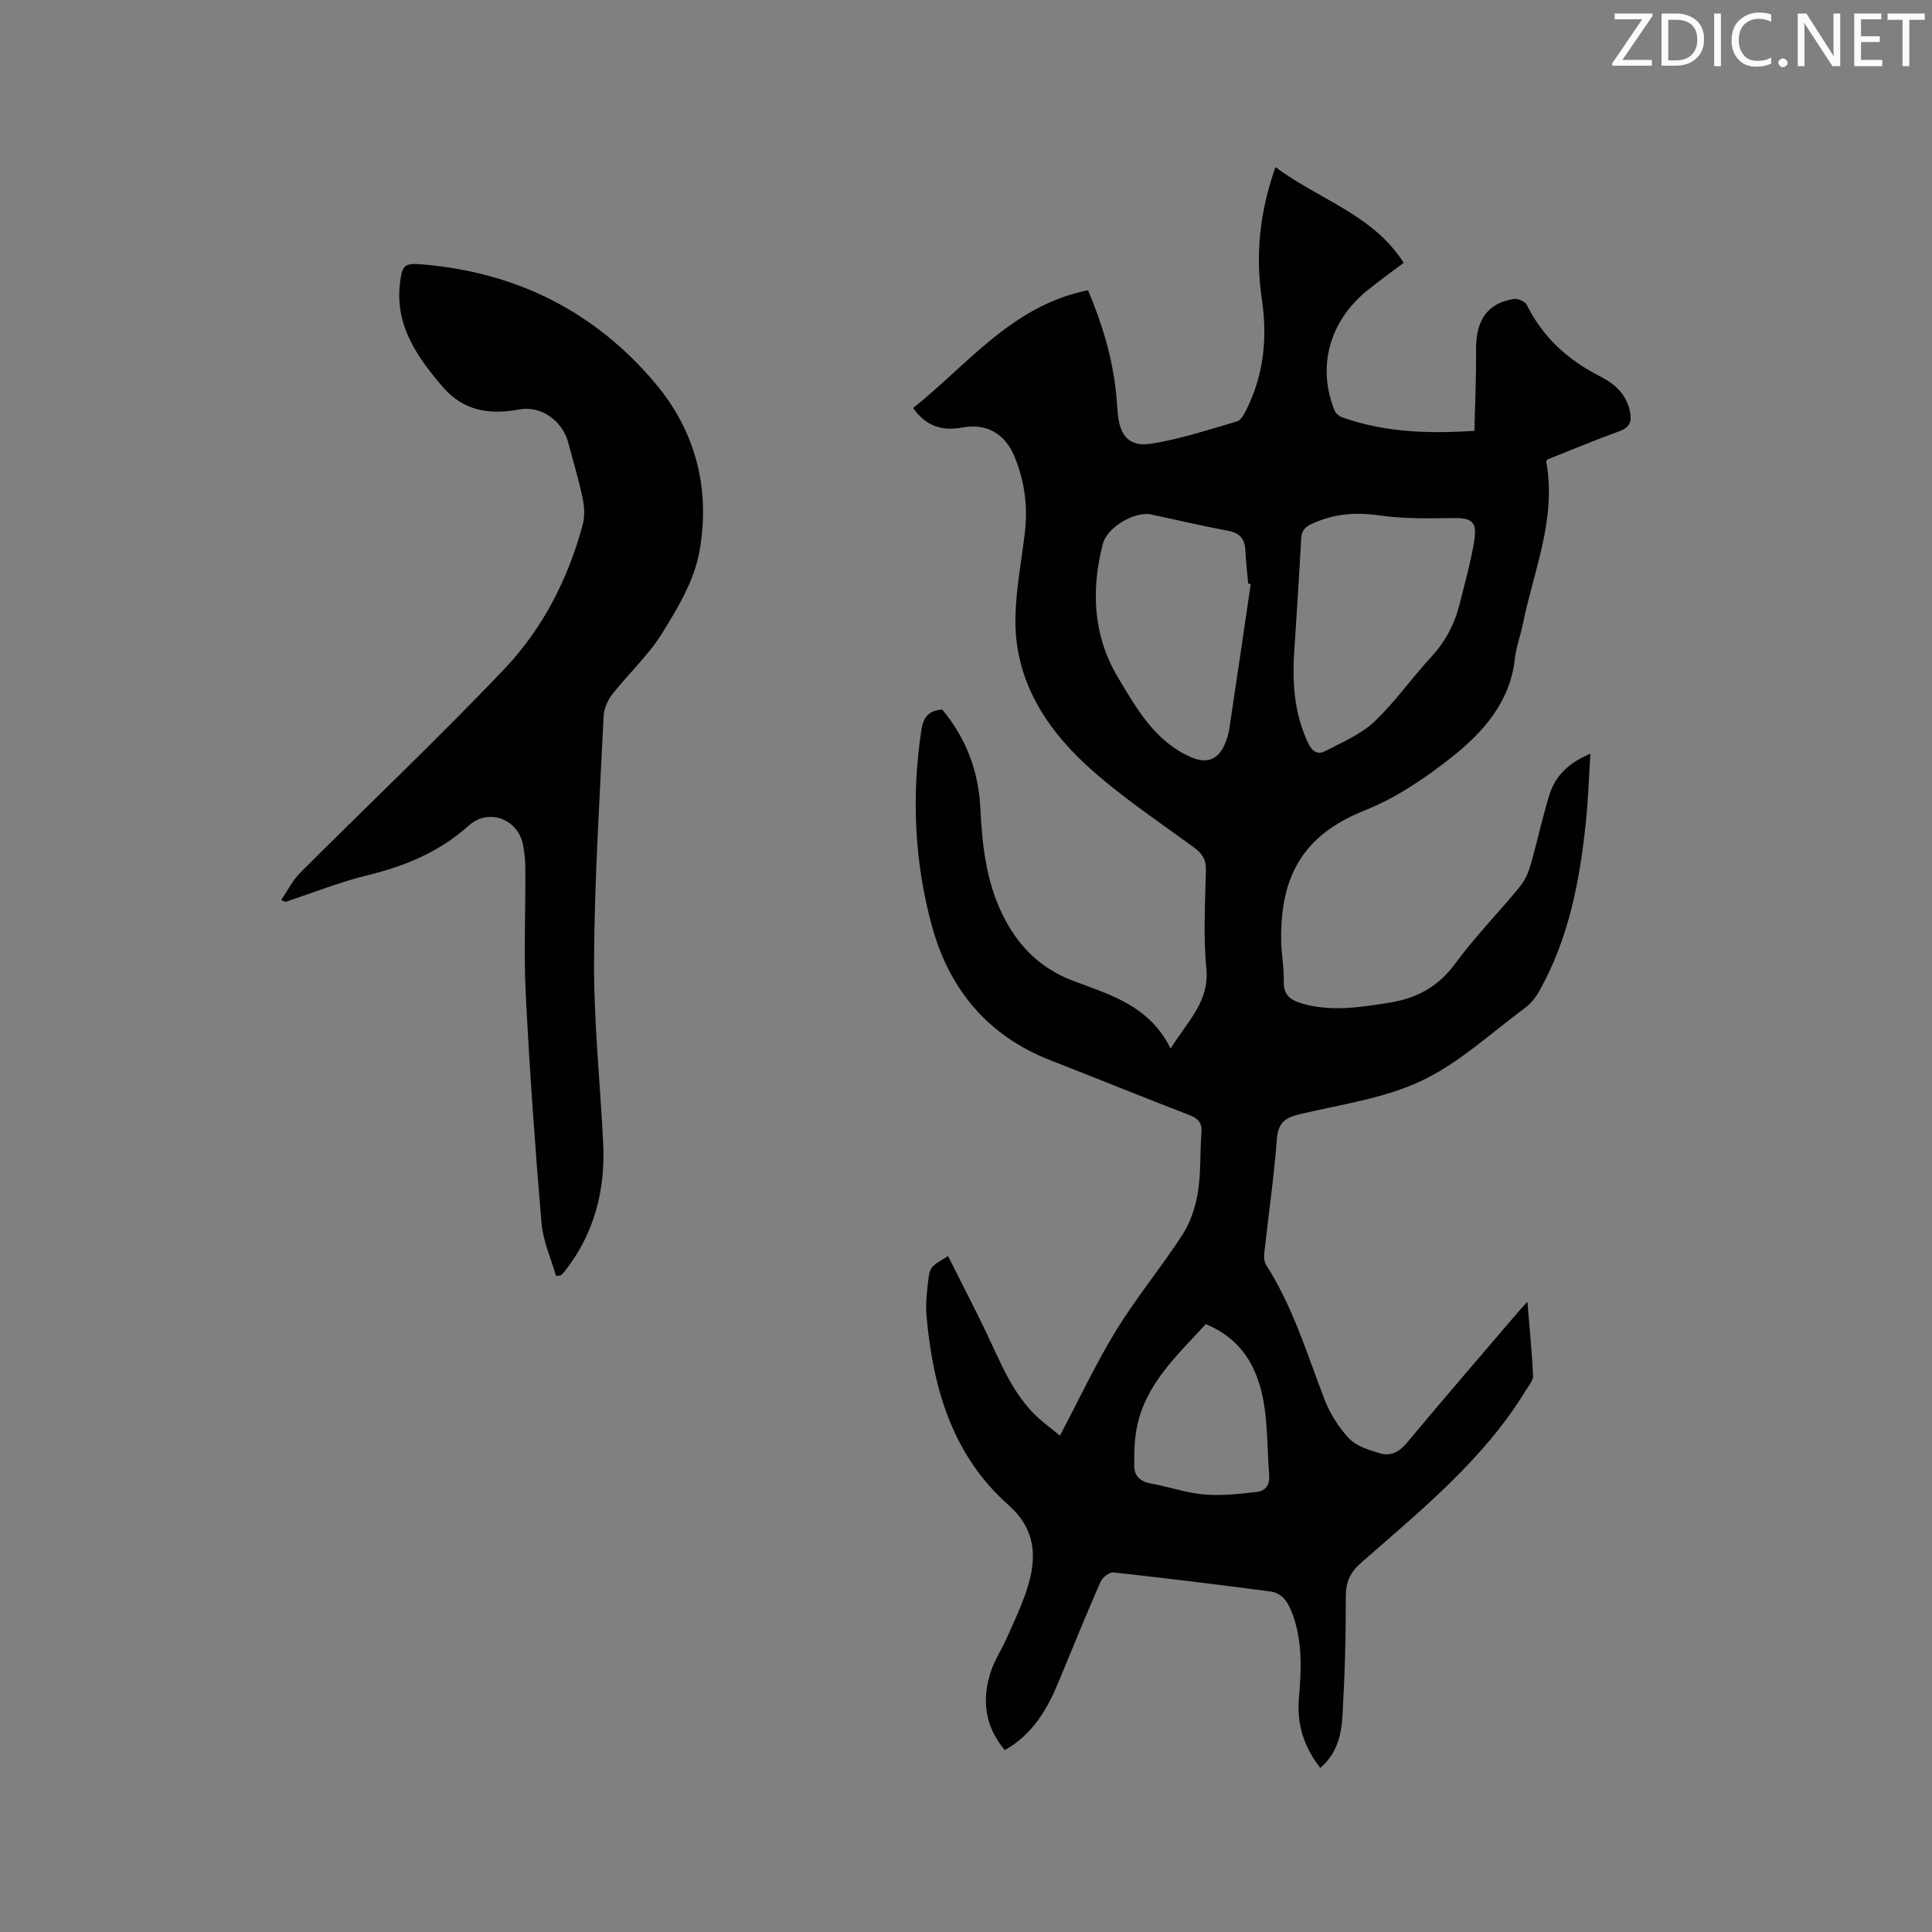 <svg enable-background="new 0 0 400 400" viewBox="0 0 400 400" xmlns="http://www.w3.org/2000/svg"><rect x="0" y="0" width="400" height="400" fill="#808080" stroke="none"/><path d="m273.35 366.03c-3.41-4.36-4.87-9.06-4.43-14.32.52-6.15.82-12.24-1.57-18.18-.88-2.2-2.14-3.75-4.4-4.04-10.8-1.42-21.61-2.76-32.43-3.94-.83-.09-2.27 1.05-2.67 1.95-2.97 6.78-5.76 13.65-8.59 20.49-2.38 5.75-5.34 11.04-11.23 14.35-4.21-5.02-4.8-10.54-2.84-16.4.8-2.38 2.26-4.54 3.28-6.86 1.49-3.38 3.11-6.74 4.22-10.25 2.03-6.41 1.8-12.17-3.91-17.24-11.66-10.35-15.65-24.3-16.96-39.24-.19-2.19.05-4.45.29-6.65.37-3.41.44-3.41 4.18-5.63 2.7 5.39 5.47 10.71 8.05 16.12 2.87 6.02 5.29 12.3 10.27 17.03 1.43 1.36 3.04 2.53 4.84 4.01 3.98-7.53 7.43-14.93 11.67-21.84 4.19-6.83 9.36-13.05 13.71-19.78 1.65-2.55 2.69-5.72 3.18-8.75.66-4.05.41-8.25.74-12.36.17-2.09-.74-2.96-2.57-3.66-9.58-3.7-19.09-7.57-28.66-11.3-13.04-5.09-21.03-14.74-24.62-27.98s-4.2-26.73-2.15-40.35c.41-2.69 1.4-4.05 4.32-4.31 4.87 5.81 7.53 12.67 7.9 20.41.37 7.56 1.17 15 4.53 21.93 3.13 6.46 7.83 11.25 14.63 13.81 7.72 2.91 15.86 5.15 20.24 14.06 3.52-5.76 8.08-9.71 7.39-16.67-.66-6.72-.23-13.56-.09-20.35.05-2.17-.76-3.37-2.47-4.63-7.59-5.58-15.54-10.81-22.42-17.18-8.66-8.02-14.76-17.92-14.55-30.31.1-5.9 1.25-11.78 1.95-17.66.65-5.49-.05-10.78-2.18-15.88-1.93-4.61-5.72-6.83-10.65-5.93-4.16.76-7.54-.1-10.3-4.02 11.36-9.05 20.51-21.24 36.21-24.39 2.95 6.96 5.03 13.89 5.8 21.18.16 1.48.22 2.96.37 4.44.46 4.61 2.42 6.87 6.98 6.14 6.01-.96 11.86-2.9 17.73-4.61.8-.23 1.43-1.48 1.89-2.38 3.64-7.26 4.41-14.93 3.22-22.9-1.36-9.15-.46-18.1 2.82-27.36 8.95 6.71 20.13 9.75 26.55 19.81-2.6 1.97-5.16 3.79-7.59 5.77-7.84 6.4-10.37 15.8-6.71 24.84.23.57.92 1.15 1.52 1.36 8.64 3.09 17.57 3.46 27.42 2.82.13-5.69.39-11.25.34-16.81-.05-6.11 2.37-9.65 7.84-10.49.83-.13 2.31.52 2.66 1.22 3.35 6.74 8.56 11.45 15.2 14.81 2.99 1.52 5.43 3.67 6.16 7.24.43 2.08-.01 3.33-2.22 4.13-5.07 1.83-10.05 3.92-14.94 5.86-.1.3-.18.4-.16.49 2.15 11.75-2.61 22.51-4.87 33.63-.49 2.39-1.37 4.71-1.64 7.12-1 9.08-6.67 15.31-13.25 20.51-5.42 4.28-11.4 8.31-17.77 10.85-13.1 5.21-17.51 13.92-17.36 26.89.03 2.85.62 5.71.54 8.55-.09 3.04 1.67 3.99 4.09 4.65 5.91 1.63 11.76.69 17.64-.23 5.67-.88 10.18-3.25 13.72-8.06 4.07-5.54 8.92-10.5 13.3-15.82 1.03-1.25 1.82-2.84 2.28-4.41 1.41-4.88 2.46-9.86 3.95-14.71 1.2-3.92 3.92-6.67 8.51-8.56-.33 5.12-.48 9.8-.97 14.44-1.28 12.07-3.56 23.9-9.6 34.65-.75 1.34-1.79 2.66-3.01 3.56-7.04 5.2-13.65 11.41-21.44 15.08-7.82 3.68-16.82 4.9-25.37 6.94-2.99.71-4.28 1.9-4.53 5.14-.61 7.92-1.75 15.8-2.62 23.7-.09.78.03 1.76.44 2.39 5.48 8.57 8.39 18.23 11.98 27.62 1.14 2.99 2.96 5.92 5.15 8.24 1.52 1.61 4.12 2.39 6.38 3.07 2.14.64 3.94-.2 5.52-2.09 7.61-9.12 15.37-18.11 23.08-27.14.47-.55.96-1.07 1.94-2.16.45 5.53.95 10.42 1.18 15.33.04.98-.91 2.05-1.5 3.02-8.76 14.38-21.7 24.81-34.11 35.71-2.27 1.99-3.18 3.98-3.17 7.03.03 8.05-.19 16.11-.66 24.15-.19 4.05-.96 8.17-4.62 11.29zm-5.48-229.73c-.29 7.13.59 12.48 2.99 17.6.81 1.72 1.99 2.4 3.46 1.63 3.52-1.84 7.37-3.44 10.2-6.1 4.3-4.04 7.71-9 11.74-13.35 3.06-3.29 4.98-7.05 6.02-11.33 1.05-4.31 2.31-8.59 2.97-12.97.58-3.83-.64-4.57-4.36-4.52-5.07.07-10.2.18-15.19-.54-4.89-.7-9.37-.39-13.87 1.63-1.58.71-2.33 1.4-2.43 3.15-.48 8.79-1.07 17.57-1.53 24.8zm-8.92-15.36c-.18-.04-.35-.08-.53-.12-.2-2.32-.48-4.63-.59-6.96-.12-2.35-1.18-3.52-3.57-3.97-5.31-.99-10.57-2.23-15.85-3.36-3.51-.75-9.2 2.63-10.09 6.1-2.46 9.61-2.02 18.97 3.16 27.65 3.9 6.52 7.67 13.27 15.19 16.52 3.16 1.37 5.54.48 6.9-2.71.41-.97.76-2 .92-3.03 1.51-10.03 2.98-20.08 4.46-30.12zm-9.3 153.2c-5.9 6.47-12.59 12.43-14.32 21.62-.48 2.55-.52 5.21-.49 7.81.02 2.02 1.24 3.16 3.35 3.55 3.74.69 7.42 1.97 11.18 2.3 3.62.31 7.33-.13 10.96-.55 1.71-.2 2.59-1.51 2.44-3.46-.33-4.22-.32-8.47-.79-12.67-.93-8.19-3.97-15.12-12.33-18.6z" fill="#010100"/><path d="m58.22 186.33c1.3-1.89 2.34-4.04 3.94-5.64 14.08-14.09 28.57-27.78 42.28-42.21 7.93-8.35 13.2-18.64 16.21-29.88.46-1.73.34-3.75-.04-5.53-.8-3.83-1.95-7.58-2.94-11.37-1.17-4.48-5.57-7.79-10.17-6.93-6.22 1.17-11.58.3-15.85-4.69-5.27-6.14-9.83-12.59-8.86-21.31.45-4.04.94-4.35 4.99-4 19.29 1.69 35.37 9.75 47.86 24.55 8.57 10.16 11.5 22.29 9.12 35.11-1.08 5.81-4.41 11.42-7.6 16.57-2.87 4.64-7.03 8.46-10.43 12.8-.96 1.23-1.69 2.98-1.76 4.52-.8 16.83-1.89 33.67-1.98 50.51-.07 12.59 1.26 25.18 1.89 37.77.48 9.74-1.79 18.7-7.88 26.51-.26.33-.57.62-.87.92-.06.06-.19.04-1 .17-1.03-3.6-2.7-7.24-3.02-10.99-1.33-15.72-2.45-31.46-3.25-47.21-.44-8.66-.04-17.37-.09-26.05-.01-1.69-.16-3.4-.49-5.05-1.05-5.37-7.15-7.63-11.22-3.98-6.02 5.4-13.06 8.36-20.82 10.25-5.83 1.42-11.45 3.67-17.17 5.56-.29-.13-.57-.26-.85-.4z" fill="#010100"/><g fill="#fbfafc"><path d="m342.2 3.2-6.3 9.2h6.1v1.2h-8.2v-.5l6.2-9.1h-5.7v-1.2h7.8v.4z"/><path d="m344 13.7v-10.9h3.1c1.6 0 3 .5 4.1 1.4 1.1 1 1.6 2.2 1.6 3.9s-.5 3-1.6 4-2.5 1.5-4.2 1.5h-3zm1.4-9.6v8.4h1.6c1.4 0 2.5-.4 3.2-1.1.8-.8 1.2-1.8 1.2-3.2s-.4-2.4-1.2-3.1-1.8-1-3.1-1z"/><path d="m356.3 2.8v10.9h-1.4v-10.9z"/><path d="m366.6 13.2c-.8.4-1.8.6-3 .6-1.6 0-2.8-.5-3.7-1.5s-1.4-2.3-1.4-3.9c0-1.7.5-3.2 1.6-4.2s2.4-1.6 4-1.6c1 0 1.9.1 2.6.4v1.5c-.8-.4-1.6-.6-2.6-.6-1.2 0-2.2.4-3 1.2s-1.1 1.9-1.1 3.3c0 1.3.4 2.3 1.1 3.1s1.6 1.1 2.8 1.1c1.1 0 2-.2 2.8-.7v1.3z"/><path d="m368.2 13c0-.3.1-.5.3-.6.2-.2.4-.3.6-.3.3 0 .5.1.7.3s.3.4.3.6-.1.5-.3.6c-.2.2-.4.3-.7.3s-.5-.1-.6-.3c-.2-.2-.3-.4-.3-.6z"/><path d="m381.1 13.7h-1.7l-5.5-8.4c-.2-.2-.3-.5-.4-.7 0 .2.1.8.1 1.5v7.6h-1.4v-10.9h1.8l5.3 8.3c.3.4.4.6.4.8 0-.3-.1-.8-.1-1.6v-7.5h1.4v10.9z"/><path d="m389.7 13.7h-5.8v-10.9h5.6v1.2h-4.2v3.5h3.9v1.2h-3.9v3.7h4.4z"/><path d="m398.4 4.1h-3.1v9.6h-1.4v-9.6h-3.1v-1.3h7.7v1.3z"/></g></svg>